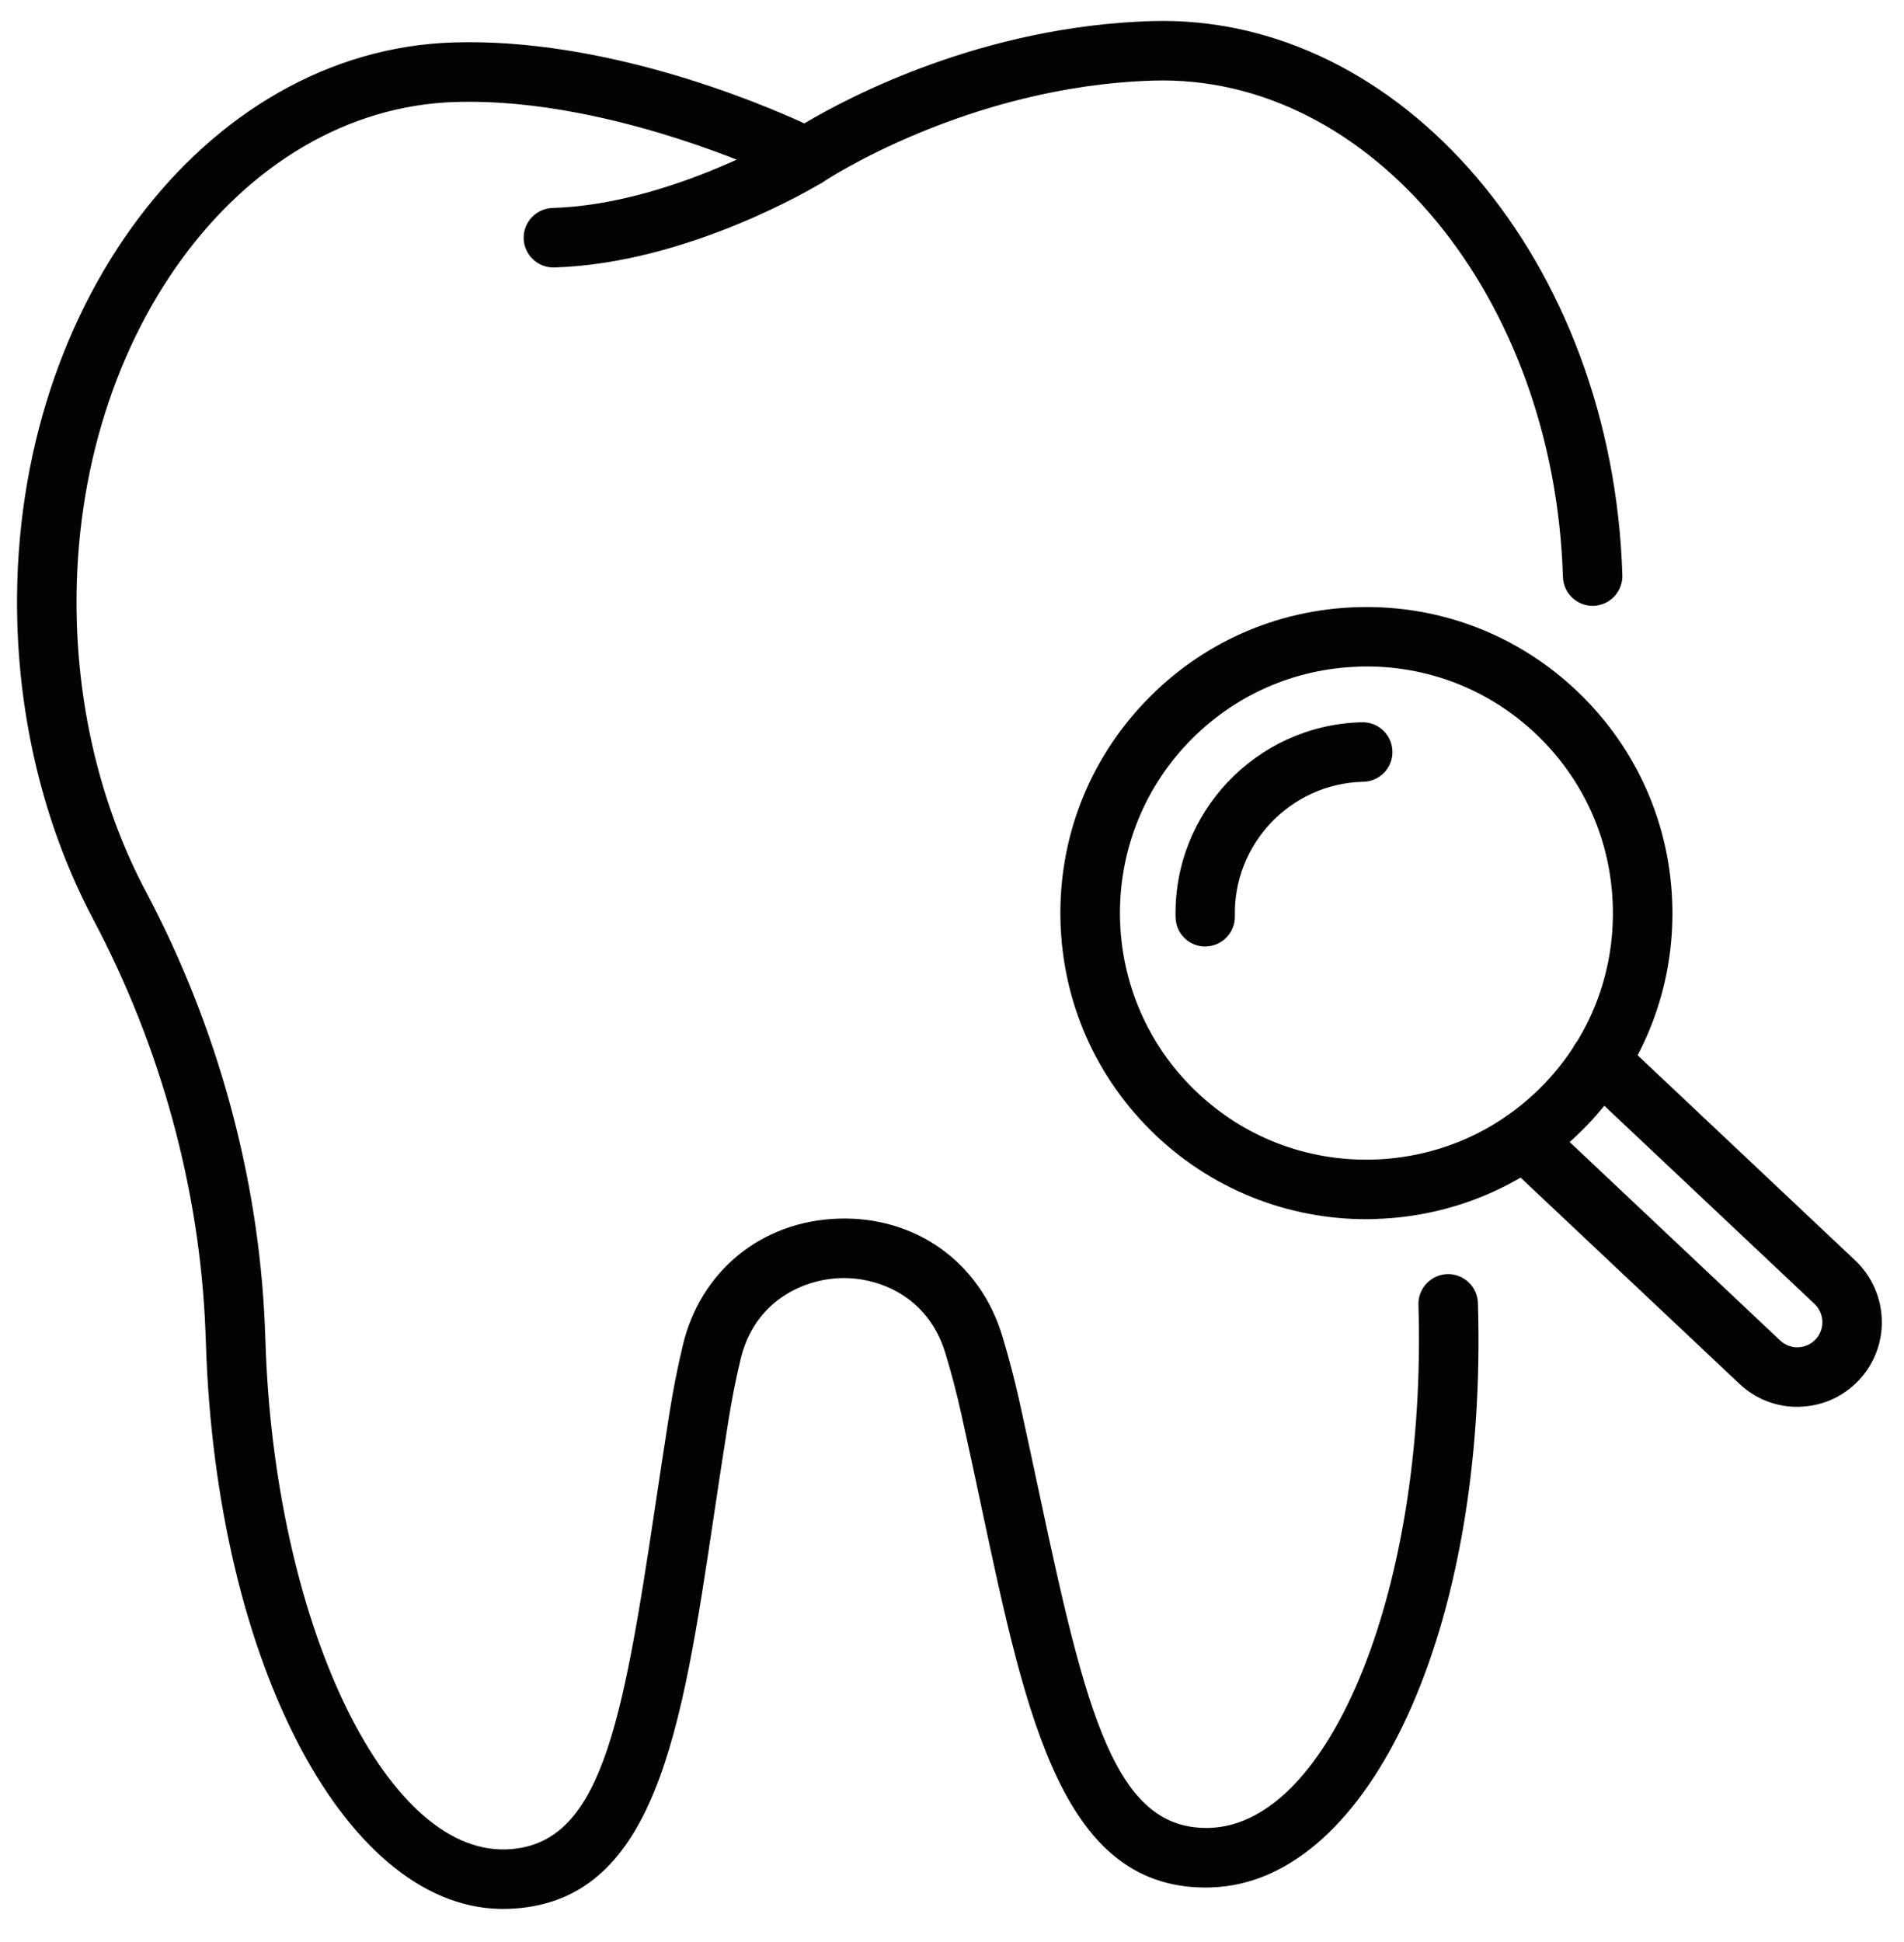 <svg width="51" height="52" viewBox="0 0 51 52" fill="none" xmlns="http://www.w3.org/2000/svg">
<g clip-path="url(#clip0_9395_8530)">
<g clip-path="url(#clip1_9395_8530)">
<path d="M32.451 50.539C28.481 50.66 27.51 46.103 26.284 40.331C26.117 39.546 25.943 38.73 25.755 37.887C25.63 37.324 25.485 36.767 25.322 36.232C24.858 34.701 23.52 34.192 22.515 34.223C21.511 34.254 20.206 34.84 19.837 36.397C19.706 36.941 19.596 37.506 19.506 38.075C19.37 38.928 19.245 39.754 19.127 40.547C18.256 46.383 17.565 50.991 13.595 51.113C9.328 51.243 5.778 44.574 5.514 35.93C5.511 35.827 5.508 35.724 5.502 35.618C5.35 31.84 4.311 28.04 2.499 24.62C1.255 22.271 0.551 19.538 0.465 16.714C0.208 8.33 5.453 1.34 12.153 1.136C16.173 1.013 20.258 2.713 21.546 3.304C22.708 2.611 26.302 0.704 30.838 0.565C37.539 0.36 43.2 7.017 43.456 15.401C43.47 15.839 43.123 16.208 42.684 16.222C42.246 16.235 41.877 15.888 41.864 15.45C41.634 7.943 36.71 1.98 30.887 2.158C25.907 2.31 22.082 4.848 22.043 4.874C21.805 5.033 21.499 5.055 21.24 4.925C21.193 4.902 16.543 2.599 12.2 2.731C6.379 2.907 1.828 9.159 2.058 16.666C2.136 19.246 2.777 21.739 3.909 23.875C5.833 27.506 6.935 31.542 7.096 35.543C7.102 35.651 7.106 35.766 7.109 35.881C7.338 43.373 10.286 49.619 13.548 49.52C16.073 49.442 16.656 46.309 17.553 40.313C17.673 39.515 17.797 38.684 17.933 37.827C18.03 37.218 18.148 36.613 18.288 36.03C18.761 34.029 20.403 32.693 22.467 32.63C24.53 32.567 26.251 33.8 26.846 35.769C27.02 36.342 27.176 36.938 27.31 37.54C27.497 38.386 27.672 39.209 27.841 39.999C29.102 45.929 29.878 49.021 32.4 48.944C35.662 48.844 38.223 42.429 37.994 34.937C37.981 34.499 38.328 34.13 38.766 34.116C39.205 34.103 39.574 34.45 39.587 34.889C39.851 43.533 36.715 50.406 32.449 50.537L32.451 50.539Z" fill="#010304"/>
<path d="M14.848 7.162C14.409 7.175 14.04 6.828 14.027 6.39C14.014 5.951 14.361 5.582 14.799 5.569C17.958 5.472 21.152 3.55 21.186 3.531C21.562 3.304 22.051 3.422 22.281 3.797C22.511 4.173 22.391 4.662 22.015 4.892C21.871 4.98 18.436 7.052 14.848 7.162Z" fill="#010304"/>
<path d="M48.217 37.669L48.197 37.67C47.592 37.684 47.016 37.461 46.579 37.042L40.279 31.107C39.959 30.805 39.943 30.3 40.245 29.98C40.547 29.659 41.052 29.643 41.372 29.945L47.674 35.885C47.808 36.014 47.98 36.08 48.158 36.077C48.34 36.066 48.504 36 48.628 35.868C48.885 35.601 48.874 35.174 48.606 34.917L42.309 28.982C41.989 28.68 41.973 28.175 42.275 27.855C42.577 27.534 43.082 27.518 43.402 27.82L49.704 33.76C50.611 34.63 50.643 36.067 49.78 36.969C49.367 37.401 48.81 37.649 48.214 37.667L48.217 37.669Z" fill="#010304"/>
<path d="M36.85 32.642C34.73 32.707 32.585 31.955 30.935 30.377C29.353 28.863 28.454 26.825 28.405 24.635C28.355 22.446 29.162 20.368 30.674 18.787C32.172 17.22 34.183 16.324 36.347 16.258C36.369 16.258 36.394 16.257 36.416 16.256C38.605 16.206 40.683 17.014 42.264 18.526C43.846 20.04 44.745 22.078 44.795 24.267C44.845 26.456 44.037 28.534 42.525 30.116C40.98 31.731 38.928 32.576 36.852 32.639L36.85 32.642ZM36.396 17.851C34.653 17.905 33.032 18.626 31.826 19.887C29.309 22.518 29.405 26.707 32.036 29.222C33.309 30.442 34.985 31.09 36.748 31.05C38.505 31.009 40.154 30.287 41.373 29.013C42.593 27.739 43.241 26.066 43.201 24.301C43.162 22.536 42.438 20.895 41.164 19.675C39.89 18.456 38.217 17.808 36.452 17.847C36.432 17.848 36.415 17.848 36.396 17.849L36.396 17.851Z" fill="#010304"/>
<path d="M32.31 25.345L32.303 25.345C31.864 25.356 31.497 25.007 31.489 24.566C31.425 21.761 33.645 19.427 36.441 19.341C36.456 19.341 36.468 19.34 36.483 19.34C36.922 19.329 37.288 19.678 37.297 20.12C37.308 20.558 36.961 20.92 36.525 20.933C36.512 20.934 36.5 20.934 36.488 20.934C34.561 20.993 33.036 22.6 33.077 24.529C33.088 24.968 32.741 25.329 32.305 25.343L32.31 25.345Z" fill="#010304"/>
</g>
</g>
<defs>
<clipPath id="clip0_9395_8530">
<rect width="49.35" height="50" fill="white" transform="translate(0 1.507) rotate(-1.75)"/>
</clipPath>
<clipPath id="clip1_9395_8530">
<rect width="49.35" height="50" fill="white" transform="translate(0 1.507) rotate(-1.75)"/>
</clipPath>
</defs>
</svg>

